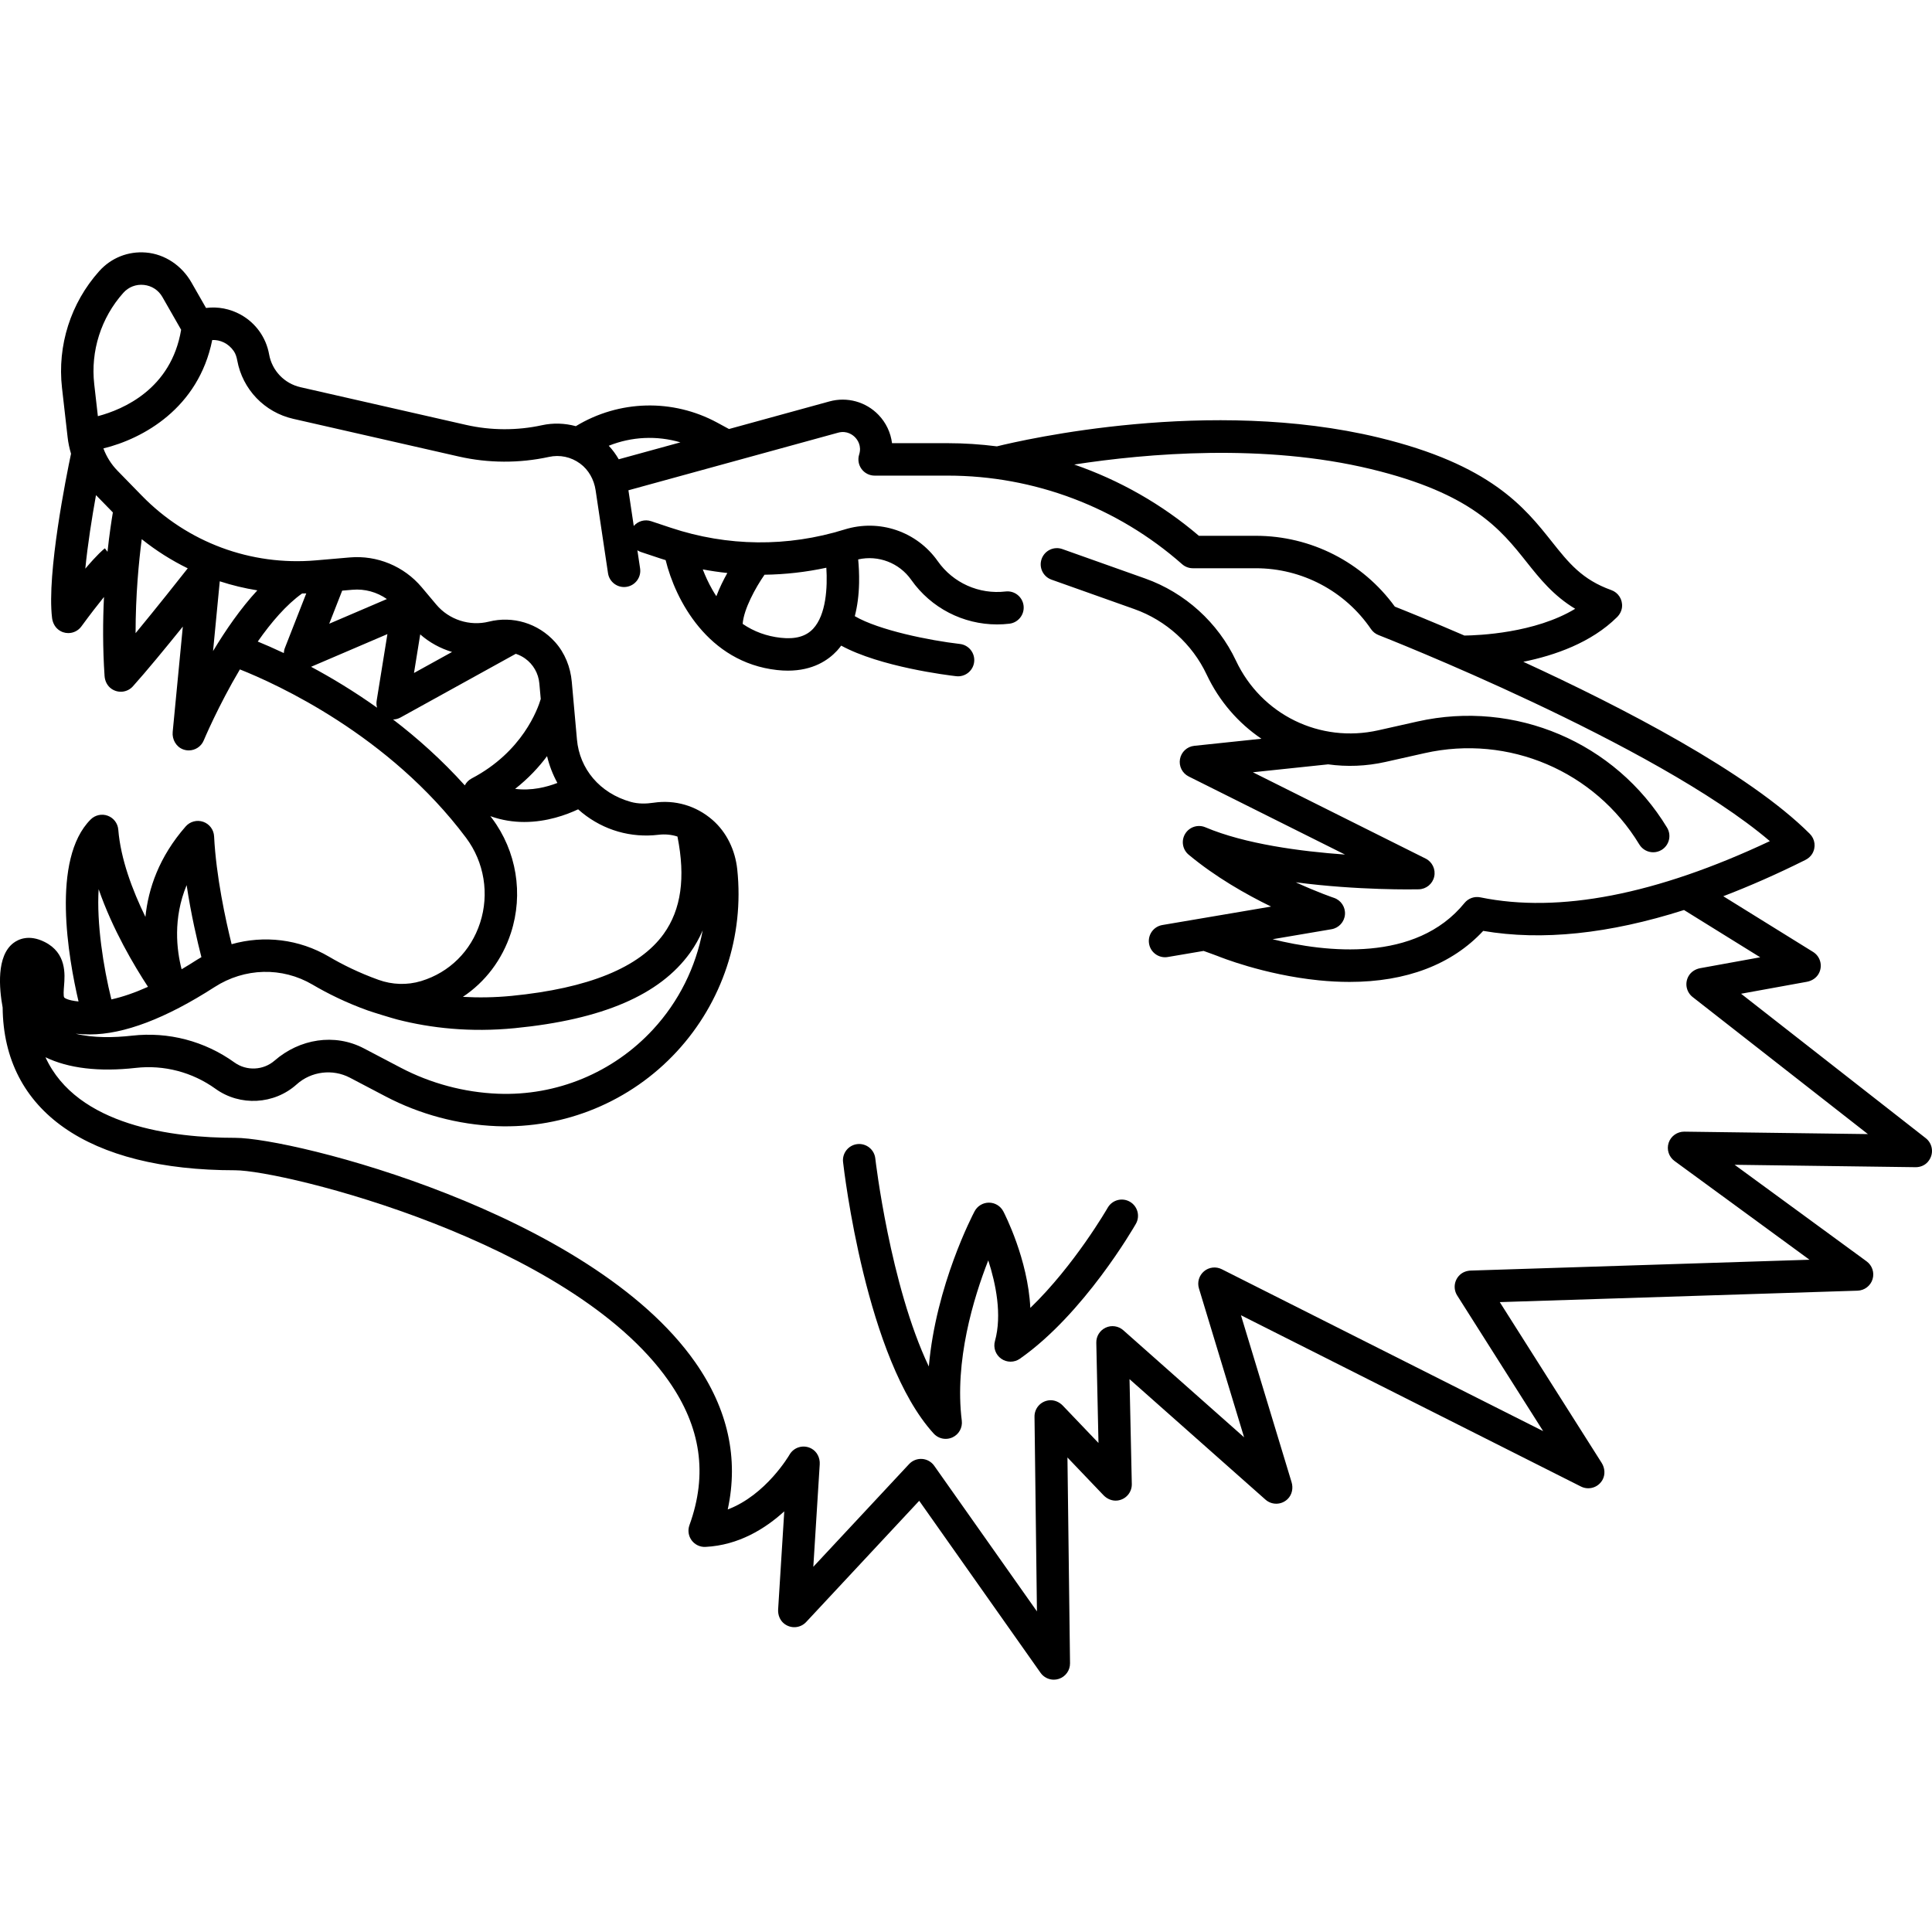 <?xml version="1.0" encoding="iso-8859-1"?>
<!-- Generator: Adobe Illustrator 18.0.0, SVG Export Plug-In . SVG Version: 6.00 Build 0)  -->
<!DOCTYPE svg PUBLIC "-//W3C//DTD SVG 1.1//EN" "http://www.w3.org/Graphics/SVG/1.1/DTD/svg11.dtd">
<svg version="1.1" id="Capa_1" xmlns="http://www.w3.org/2000/svg" xmlns:xlink="http://www.w3.org/1999/xlink" x="0px" y="0px"
	 viewBox="0 0 476.402 476.402" style="enable-background:new 0 0 476.402 476.402;" xml:space="preserve">
<g>
	<path d="M278.6,296.323c-1.917-1.095-4.36-0.431-5.458,1.487c-0.097,0.17-8.178,14.182-19.079,24.698
		c-0.591-12.02-6.347-23.203-6.66-23.804c-0.688-1.316-2.048-2.144-3.534-2.148c-0.004,0-0.008,0-0.012,0
		c-1.48,0-2.841,0.818-3.534,2.127c-0.474,0.894-9.545,18.252-11.288,38.276c-9.559-20.073-13.157-50.939-13.2-51.316
		c-0.249-2.195-2.228-3.766-4.424-3.525c-2.195,0.249-3.773,2.229-3.525,4.424c0.224,1.979,5.67,48.699,22.352,66.958
		c0.776,0.849,1.855,1.302,2.955,1.302c0.566,0,1.137-0.12,1.675-0.368c1.582-0.729,2.509-2.399,2.293-4.128
		c-1.838-14.698,2.901-30.259,6.53-39.516c1.855,5.729,3.447,13.426,1.646,19.908c-0.452,1.626,0.165,3.361,1.543,4.337
		c1.378,0.974,3.22,0.981,4.604,0.012c15.789-11.045,28.089-32.363,28.605-33.266C281.184,299.864,280.518,297.42,278.6,296.323z"/>
	<path d="M474.865,280.658l-45.542-35.617l16.232-2.949c1.278-0.232,2.434-1.006,3.003-2.173c0.935-1.919,0.234-4.126-1.475-5.186
		l-22.147-13.737c6.524-2.499,13.252-5.457,20.2-8.924c0.697-0.348,1.323-0.86,1.724-1.527c0.997-1.658,0.686-3.666-0.582-4.932
		c-15.174-15.162-46.428-31.295-70.653-42.426c7.738-1.565,16.772-4.708,23.118-11.012c0.675-0.671,1.138-1.555,1.225-2.503
		c0.173-1.89-0.955-3.561-2.638-4.161c-7.229-2.582-10.513-6.716-14.672-11.949c-6.727-8.466-15.098-19.001-42.732-25.672
		c-41.577-10.031-87.501,0.544-94.107,2.175c-4.003-0.512-8.052-0.783-12.129-0.783H219.96c-0.322-2.581-1.463-5.04-3.333-6.981
		c-3.118-3.238-7.746-4.511-12.083-3.32l-24.785,6.807l-2.864-1.554c-11.02-5.981-24.253-5.611-34.903,0.854
		c-2.706-0.736-5.575-0.844-8.355-0.235c-6.128,1.339-12.6,1.311-18.718-0.081l-40.836-9.298c-3.963-0.902-7.008-4.084-7.722-8.086
		c-0.744-4.167-3.293-7.738-6.996-9.793c-2.646-1.468-5.634-2.034-8.562-1.657l-3.6-6.297c-2.349-4.108-6.506-6.984-11.222-7.371
		c-4.396-0.36-8.589,1.311-11.542,4.617c-7.002,7.837-10.337,18.319-9.15,28.759l1.385,12.18c0.157,1.377,0.445,2.733,0.84,4.055
		c-1.14,5.41-6.004,29.502-4.678,40.477c0.133,1.101,0.627,2.149,1.487,2.849c0.775,0.63,1.656,0.902,2.513,0.902
		c1.254,0,2.46-0.591,3.225-1.634c2.261-3.081,4.099-5.448,5.58-7.274c-0.286,5.901-0.327,12.558,0.145,19.503
		c0.085,1.252,0.686,2.455,1.724,3.161c1.717,1.169,3.937,0.842,5.249-0.615c3.324-3.69,8.155-9.571,12.322-14.74l-2.498,25.966
		c-0.178,1.854,0.844,3.69,2.596,4.321c0.454,0.164,0.916,0.241,1.37,0.241c1.583,0,3.061-0.945,3.692-2.465
		c0.064-0.154,3.585-8.532,8.913-17.508c8.997,3.577,36.793,16.159,55.772,41.522c4.489,5.999,5.78,13.844,3.452,20.985
		c-2.272,6.975-7.541,12.193-14.455,14.319c-0.039,0.012-0.078,0.024-0.117,0.036c-3.417,1.03-7.093,0.897-10.452-0.308
		c-4.805-1.724-8.901-3.76-12.228-5.718c-7.374-4.34-16.006-5.339-24.01-3.076c-1.476-5.952-3.828-16.718-4.323-26.602
		c-0.082-1.627-1.143-3.043-2.682-3.578c-1.539-0.533-3.249-0.083-4.323,1.144c-6.591,7.527-9.228,15.381-9.928,22.304
		c-3.224-6.598-6.114-14.3-6.691-21.511c-0.125-1.555-1.141-2.896-2.605-3.435c-1.462-0.54-3.106-0.179-4.21,0.925
		c-9.813,9.806-5.472,34.254-2.987,44.877c-2.83-0.278-3.482-0.932-3.515-0.966c-0.266-0.289-0.131-1.971-0.059-2.874
		c0.228-2.838,0.651-8.121-4.789-10.839c-3.853-1.925-6.47-0.667-7.688,0.256c-4.234,3.205-3.525,11.204-2.661,15.918
		c0.226,25.505,21.083,40.127,57.317,40.127c11.905,0,82.714,17.426,106.885,51.906c8.012,11.429,9.697,23.075,5.151,35.605
		c-0.457,1.26-0.253,2.664,0.543,3.741c0.796,1.077,2.092,1.692,3.417,1.618c8.191-0.409,14.75-4.506,19.422-8.769l-1.512,24.175
		c-0.083,1.329,0.418,2.668,1.458,3.499c1.7,1.357,4.054,1.12,5.45-0.379l27.878-29.896l29.921,42.416
		c0.764,1.083,1.994,1.694,3.269,1.694c0.411,0,0.827-0.063,1.233-0.195c1.667-0.54,2.788-2.103,2.767-3.854l-0.635-50.741
		l8.883,9.3c0.895,0.937,2.172,1.476,3.457,1.313c2.113-0.269,3.573-2.056,3.529-4.063l-0.563-25.867l33.524,29.709
		c1.548,1.371,3.929,1.365,5.48-0.16c1.08-1.062,1.399-2.683,0.959-4.132l-12.486-41.175l83.843,42.239
		c1.864,0.937,4.184,0.299,5.279-1.592c0.761-1.314,0.632-2.967-0.181-4.25l-25.119-39.633l88.228-2.822
		c1.706-0.055,3.189-1.186,3.693-2.816s-0.082-3.402-1.46-4.41l-32.554-23.817l44.613,0.595h0.039c1.115,0,2.21-0.433,2.952-1.265
		C476.989,284.689,476.631,282.037,474.865,280.658z M338.05,115.667c24.96,6.024,32.071,14.975,38.346,22.871
		c3.264,4.106,6.609,8.317,12.021,11.58c-9.924,6.02-23.882,6.559-27.31,6.6c-8.349-3.607-14.625-6.13-17.159-7.133
		c-7.962-10.96-20.687-17.465-34.291-17.465h-14.027c-9.129-7.794-19.571-13.71-30.741-17.575
		C282.887,111.781,311.725,109.312,338.05,115.667z M167.778,109.077l-15.208,4.177c-0.691-1.2-1.506-2.327-2.461-3.336
		C155.74,107.657,161.959,107.365,167.778,109.077z M30.404,72.215c1.294-1.449,3.144-2.167,5.078-1.959
		c1.933,0.203,3.594,1.286,4.558,2.972l4.625,8.088c-2.445,14.597-14.263,19.646-20.531,21.307l-0.897-7.884
		C22.307,86.564,24.92,78.354,30.404,72.215z M26.509,136.064l-0.645-0.861c-0.366,0.273-1.8,1.448-4.828,5.017
		c0.574-5.877,1.626-12.533,2.635-18.128l4.159,4.262C27.489,128.371,26.975,131.731,26.509,136.064z M33.433,156.131
		c-0.005-9.356,0.798-17.641,1.517-23.177c3.533,2.824,7.336,5.229,11.343,7.188C44.156,142.855,38.582,149.898,33.433,156.131z
		 M52.536,160.545l1.655-17.206c3.017,0.984,6.114,1.728,9.265,2.234C59.359,149.994,55.646,155.377,52.536,160.545z
		 M70.247,159.783c-0.16,0.407-0.242,0.83-0.264,1.252c-2.494-1.178-4.665-2.119-6.423-2.838c3.323-4.75,7.053-9.096,10.93-11.85
		c0.344-0.007,0.687-0.013,1.031-0.025L70.247,159.783z M92.979,174.505c-5.777-4.11-11.353-7.449-16.272-10.083l18.822-8.061
		l-2.651,16.424C92.782,173.37,92.824,173.955,92.979,174.505z M81.182,153.802l3.197-8.159l2.54-0.219
		c3.039-0.266,6.033,0.578,8.479,2.29L81.182,153.802z M116.301,191.956c-0.738,0.386-1.316,0.989-1.688,1.704
		c-5.672-6.29-11.724-11.687-17.686-16.243c0.63-0.016,1.26-0.176,1.832-0.493l28.425-15.704c0.805,0.264,1.578,0.642,2.284,1.145
		c2.02,1.437,3.305,3.676,3.526,6.144l0.346,3.856C132.614,174.821,128.843,185.391,116.301,191.956z M102.084,165.948l1.536-9.517
		c2.284,2.009,4.974,3.472,7.849,4.333L102.084,165.948z M134.897,186.455c0.554,2.314,1.412,4.538,2.546,6.606
		c-2.613,1.012-6.362,1.984-10.422,1.463C130.329,191.925,132.903,189.131,134.897,186.455z M125.983,230.05
		c3.133-9.614,1.393-20.178-4.653-28.258c-0.138-0.184-0.283-0.357-0.421-0.54c2.882,1.031,5.713,1.438,8.372,1.438
		c5.567,0,10.37-1.752,13.278-3.124c0.326,0.295,0.661,0.581,1.006,0.859c5.34,4.311,12.019,6.236,18.823,5.416
		c1.574-0.19,3.176-0.05,4.663,0.438c2.025,10.141,0.912,18.008-3.392,24.003c-5.95,8.288-18.571,13.432-37.512,15.287
		c-4.222,0.412-8.219,0.455-12.009,0.241C119.663,242.131,123.824,236.674,125.983,230.05z M46.02,218.263
		c1.102,7.301,2.646,13.867,3.644,17.756c-0.365,0.215-0.735,0.421-1.094,0.652c-1.284,0.827-2.546,1.604-3.786,2.336
		C43.564,234.279,42.609,226.504,46.02,218.263z M24.324,219.255c3.433,9.933,8.799,18.943,12.168,24.079
		c-3.25,1.456-6.276,2.5-9.028,3.106C25.459,238.354,23.807,227.641,24.324,219.255z M22.168,255.073
		c8.364,0,18.705-3.928,30.734-11.675c7.418-4.779,16.678-5.009,24.166-0.604c3.716,2.187,8.292,4.464,13.661,6.387
		c1.153,0.413,6.036,1.912,7.248,2.222c8.263,2.114,17.967,3.206,28.95,2.127c21.634-2.118,35.775-8.197,43.231-18.583
		c1.237-1.723,2.266-3.57,3.111-5.524c-1.68,9.036-5.859,17.519-12.244,24.433c-9.831,10.646-23.777,16.422-38.261,15.841
		c-8.302-0.332-16.578-2.548-23.931-6.405l-9.098-4.773c-7.236-3.796-15.869-2.349-22.033,3.015c-2.765,2.406-6.9,2.604-9.884,0.457
		c-7.332-5.274-16.291-7.624-25.229-6.615c-4.483,0.504-9.54,0.597-13.936-0.472C19.739,255.009,20.895,255.073,22.168,255.073z
		 M415.318,279.048c-1.726-0.009-3.296,1.081-3.848,2.732c-0.552,1.65,0.027,3.469,1.433,4.496l33.292,24.356l-83.501,2.671
		c-1.01,0.032-2.009,0.384-2.738,1.083c-1.437,1.378-1.633,3.487-0.636,5.06l21.201,33.45l-79.253-39.926
		c-1.431-0.72-3.151-0.52-4.374,0.511c-1.225,1.03-1.718,2.691-1.254,4.223l11.132,36.71l-29.79-26.4
		c-1.19-1.054-2.893-1.304-4.334-0.636c-1.443,0.668-2.353,2.127-2.318,3.717l0.538,24.72l-8.786-9.197
		c-0.891-0.932-2.16-1.473-3.439-1.317c-2.107,0.257-3.575,2.027-3.55,4.028l0.601,48.015l-25.329-35.906
		c-0.694-0.984-1.795-1.604-2.997-1.686c-1.194-0.083-2.376,0.382-3.197,1.264l-23.62,25.33l1.58-25.264
		c0.099-1.576-0.657-3.136-2.046-3.887c-1.978-1.069-4.348-0.339-5.41,1.519c-0.068,0.118-5.786,9.938-15.229,13.494
		c2.735-12.603,0.044-24.794-8.038-36.322c-25.852-36.878-99.18-55.314-113.436-55.314c-15.224,0-38.974-2.888-46.76-19.871
		c5.65,2.729,13.182,3.649,22.273,2.625c6.96-0.783,13.943,1.047,19.659,5.16c6.05,4.352,14.461,3.896,20.002-1.089
		c3.59-3.228,8.875-3.89,13.149-1.646l8.819,4.627c8.398,4.406,17.848,6.936,27.328,7.315c16.826,0.658,33.035-6.036,44.458-18.407
		c11.23-12.161,16.634-28.491,14.893-44.918c-0.496-4.683-2.576-9.127-6.134-12.211c-4.023-3.487-9.222-5-14.464-4.22
		c-1.882,0.28-3.809,0.314-5.641-0.198c-7.721-2.157-12.643-8.198-13.285-15.366l-1.279-14.27c-0.324-3.613-1.702-7.094-4.127-9.791
		c-4.186-4.657-10.448-6.487-16.309-5.025c-4.74,1.186-9.83-0.466-12.972-4.203l-3.585-4.265
		c-4.365-5.193-11.011-7.952-17.767-7.362l-8.362,0.721c-16.018,1.382-31.649-4.427-42.875-15.933l-6.035-6.186
		c-1.528-1.567-2.704-3.448-3.461-5.487c9.744-2.377,23.448-9.897,26.836-26.734c1.99-0.074,3.988,0.833,5.302,2.724
		c0.478,0.689,0.715,1.51,0.867,2.334c1.316,7.13,6.724,12.767,13.803,14.38l40.836,9.298c7.256,1.65,14.934,1.685,22.203,0.096
		c2.707-0.594,5.455-0.01,7.699,1.637c2.114,1.552,3.431,3.965,3.821,6.559l3.06,20.48c0.328,2.185,2.365,3.69,4.549,3.362
		c2.185-0.328,3.69-2.365,3.362-4.549l-0.668-4.467c0.266,0.168,0.549,0.315,0.861,0.419l4.855,1.617
		c0.416,0.139,0.835,0.259,1.253,0.39c2.382,9.748,10.365,25.201,27.474,27.102c0.936,0.104,1.824,0.152,2.668,0.152
		c6.174,0,9.959-2.585,12.116-4.916c0.364-0.394,0.701-0.82,1.029-1.255c9.634,5.249,26.22,7.294,28.358,7.539
		c0.155,0.018,0.309,0.026,0.461,0.026c2.005,0,3.734-1.504,3.968-3.543c0.253-2.194-1.322-4.178-3.516-4.431
		c-7.413-0.854-19.982-3.377-25.917-6.855c0.63-2.43,0.995-5.146,1.058-8.173c0.046-2.198-0.072-4.215-0.223-5.821
		c4.963-1.117,10.119,0.835,13.088,5.049c4.886,6.939,12.795,10.982,21.156,10.982c1.007,0,2.021-0.059,3.036-0.178
		c2.194-0.258,3.764-2.245,3.506-4.439c-0.258-2.193-2.242-3.767-4.439-3.506c-6.526,0.765-12.935-2.093-16.718-7.466
		c-5.173-7.344-14.411-10.487-22.993-7.817c-14.058,4.37-28.87,4.221-42.836-0.432l-4.855-1.617
		c-1.583-0.527-3.258-0.01-4.285,1.175l-1.315-8.799l51.705-14.201c2.206-0.604,3.673,0.604,4.2,1.153
		c0.527,0.548,1.678,2.055,0.992,4.229c-0.384,1.215-0.166,2.541,0.587,3.569s1.952,1.636,3.227,1.636h18.022
		c21.3,0,41.828,7.756,57.799,21.839c0.73,0.645,1.671,1,2.646,1h15.521c11.379,0,21.998,5.608,28.408,15.003
		c0.454,0.666,1.1,1.179,1.852,1.472c0.715,0.279,68.228,26.75,96.501,50.815c-28.009,13.188-52.002,17.848-71.389,13.862
		c-1.462-0.301-2.968,0.236-3.909,1.395c-12.008,14.769-34.194,12.172-47.325,8.933l14.531-2.466
		c1.811-0.307,3.179-1.807,3.319-3.637s-0.982-3.521-2.724-4.102c-0.083-0.027-3.969-1.338-9.411-3.834
		c15.354,2.021,29.416,1.753,30.327,1.73c1.838-0.041,3.412-1.33,3.814-3.124s-0.471-3.632-2.115-4.453l-42.597-21.283l18.557-1.953
		c4.59,0.637,9.364,0.476,14.136-0.594l9.676-2.172c20.678-4.649,41.94,4.409,52.918,22.519c0.753,1.241,2.072,1.928,3.425,1.928
		c0.706,0,1.422-0.188,2.069-0.58c1.89-1.146,2.492-3.605,1.348-5.494c-12.762-21.053-37.48-31.567-61.512-26.179l-9.676,2.172
		c-14.393,3.235-28.834-3.829-35.113-17.165c-4.423-9.392-12.572-16.772-22.359-20.251l-20.452-7.267
		c-2.082-0.739-4.368,0.348-5.108,2.431c-0.739,2.081,0.349,4.368,2.431,5.108l20.451,7.267c7.792,2.769,14.279,8.645,17.8,16.12
		c3.117,6.618,7.837,11.999,13.517,15.845l-16.567,1.744c-1.768,0.186-3.2,1.516-3.517,3.265c-0.317,1.749,0.558,3.497,2.147,4.291
		l38.547,19.259c-10.948-0.783-24.658-2.593-34.439-6.729c-1.825-0.771-3.942-0.089-4.974,1.604
		c-1.031,1.693-0.667,3.886,0.856,5.155c6.589,5.486,14.103,9.764,20.326,12.793l-26.815,4.551
		c-2.179,0.369-3.645,2.435-3.274,4.612c0.331,1.952,2.023,3.332,3.938,3.332c0.223,0,0.447-0.019,0.674-0.058l8.839-1.5
		c1.421,0.532,2.754,0.972,3.448,1.257c0.457,0.188,11.358,4.614,24.922,5.989c2.619,0.265,5.157,0.397,7.612,0.396
		c13.985,0,25.246-4.285,32.964-12.583c14.489,2.481,31.068,0.734,49.514-5.146l18.789,11.655l-14.783,2.686
		c-1.207,0.219-2.31,0.917-2.904,1.989c-0.99,1.787-0.498,3.932,1.022,5.122l43.22,33.801L415.318,279.048z M173.295,140.406
		c2.012,0.376,4.031,0.672,6.057,0.887c-0.952,1.686-1.93,3.653-2.711,5.726c-0.325-0.498-0.643-1.007-0.949-1.54
		C174.683,143.724,173.898,141.978,173.295,140.406z M183.13,153.839c0.267-3.65,3.178-8.949,5.39-12.12
		c5.102-0.068,10.201-0.642,15.243-1.725c0.312,4.832-0.05,11.59-3.246,15.035c-1.771,1.908-4.392,2.644-8.022,2.238
		C189.017,156.88,185.892,155.73,183.13,153.839z"/>
</g>
<g>
</g>
<g>
</g>
<g>
</g>
<g>
</g>
<g>
</g>
<g>
</g>
<g>
</g>
<g>
</g>
<g>
</g>
<g>
</g>
<g>
</g>
<g>
</g>
<g>
</g>
<g>
</g>
<g>
</g>
</svg>
